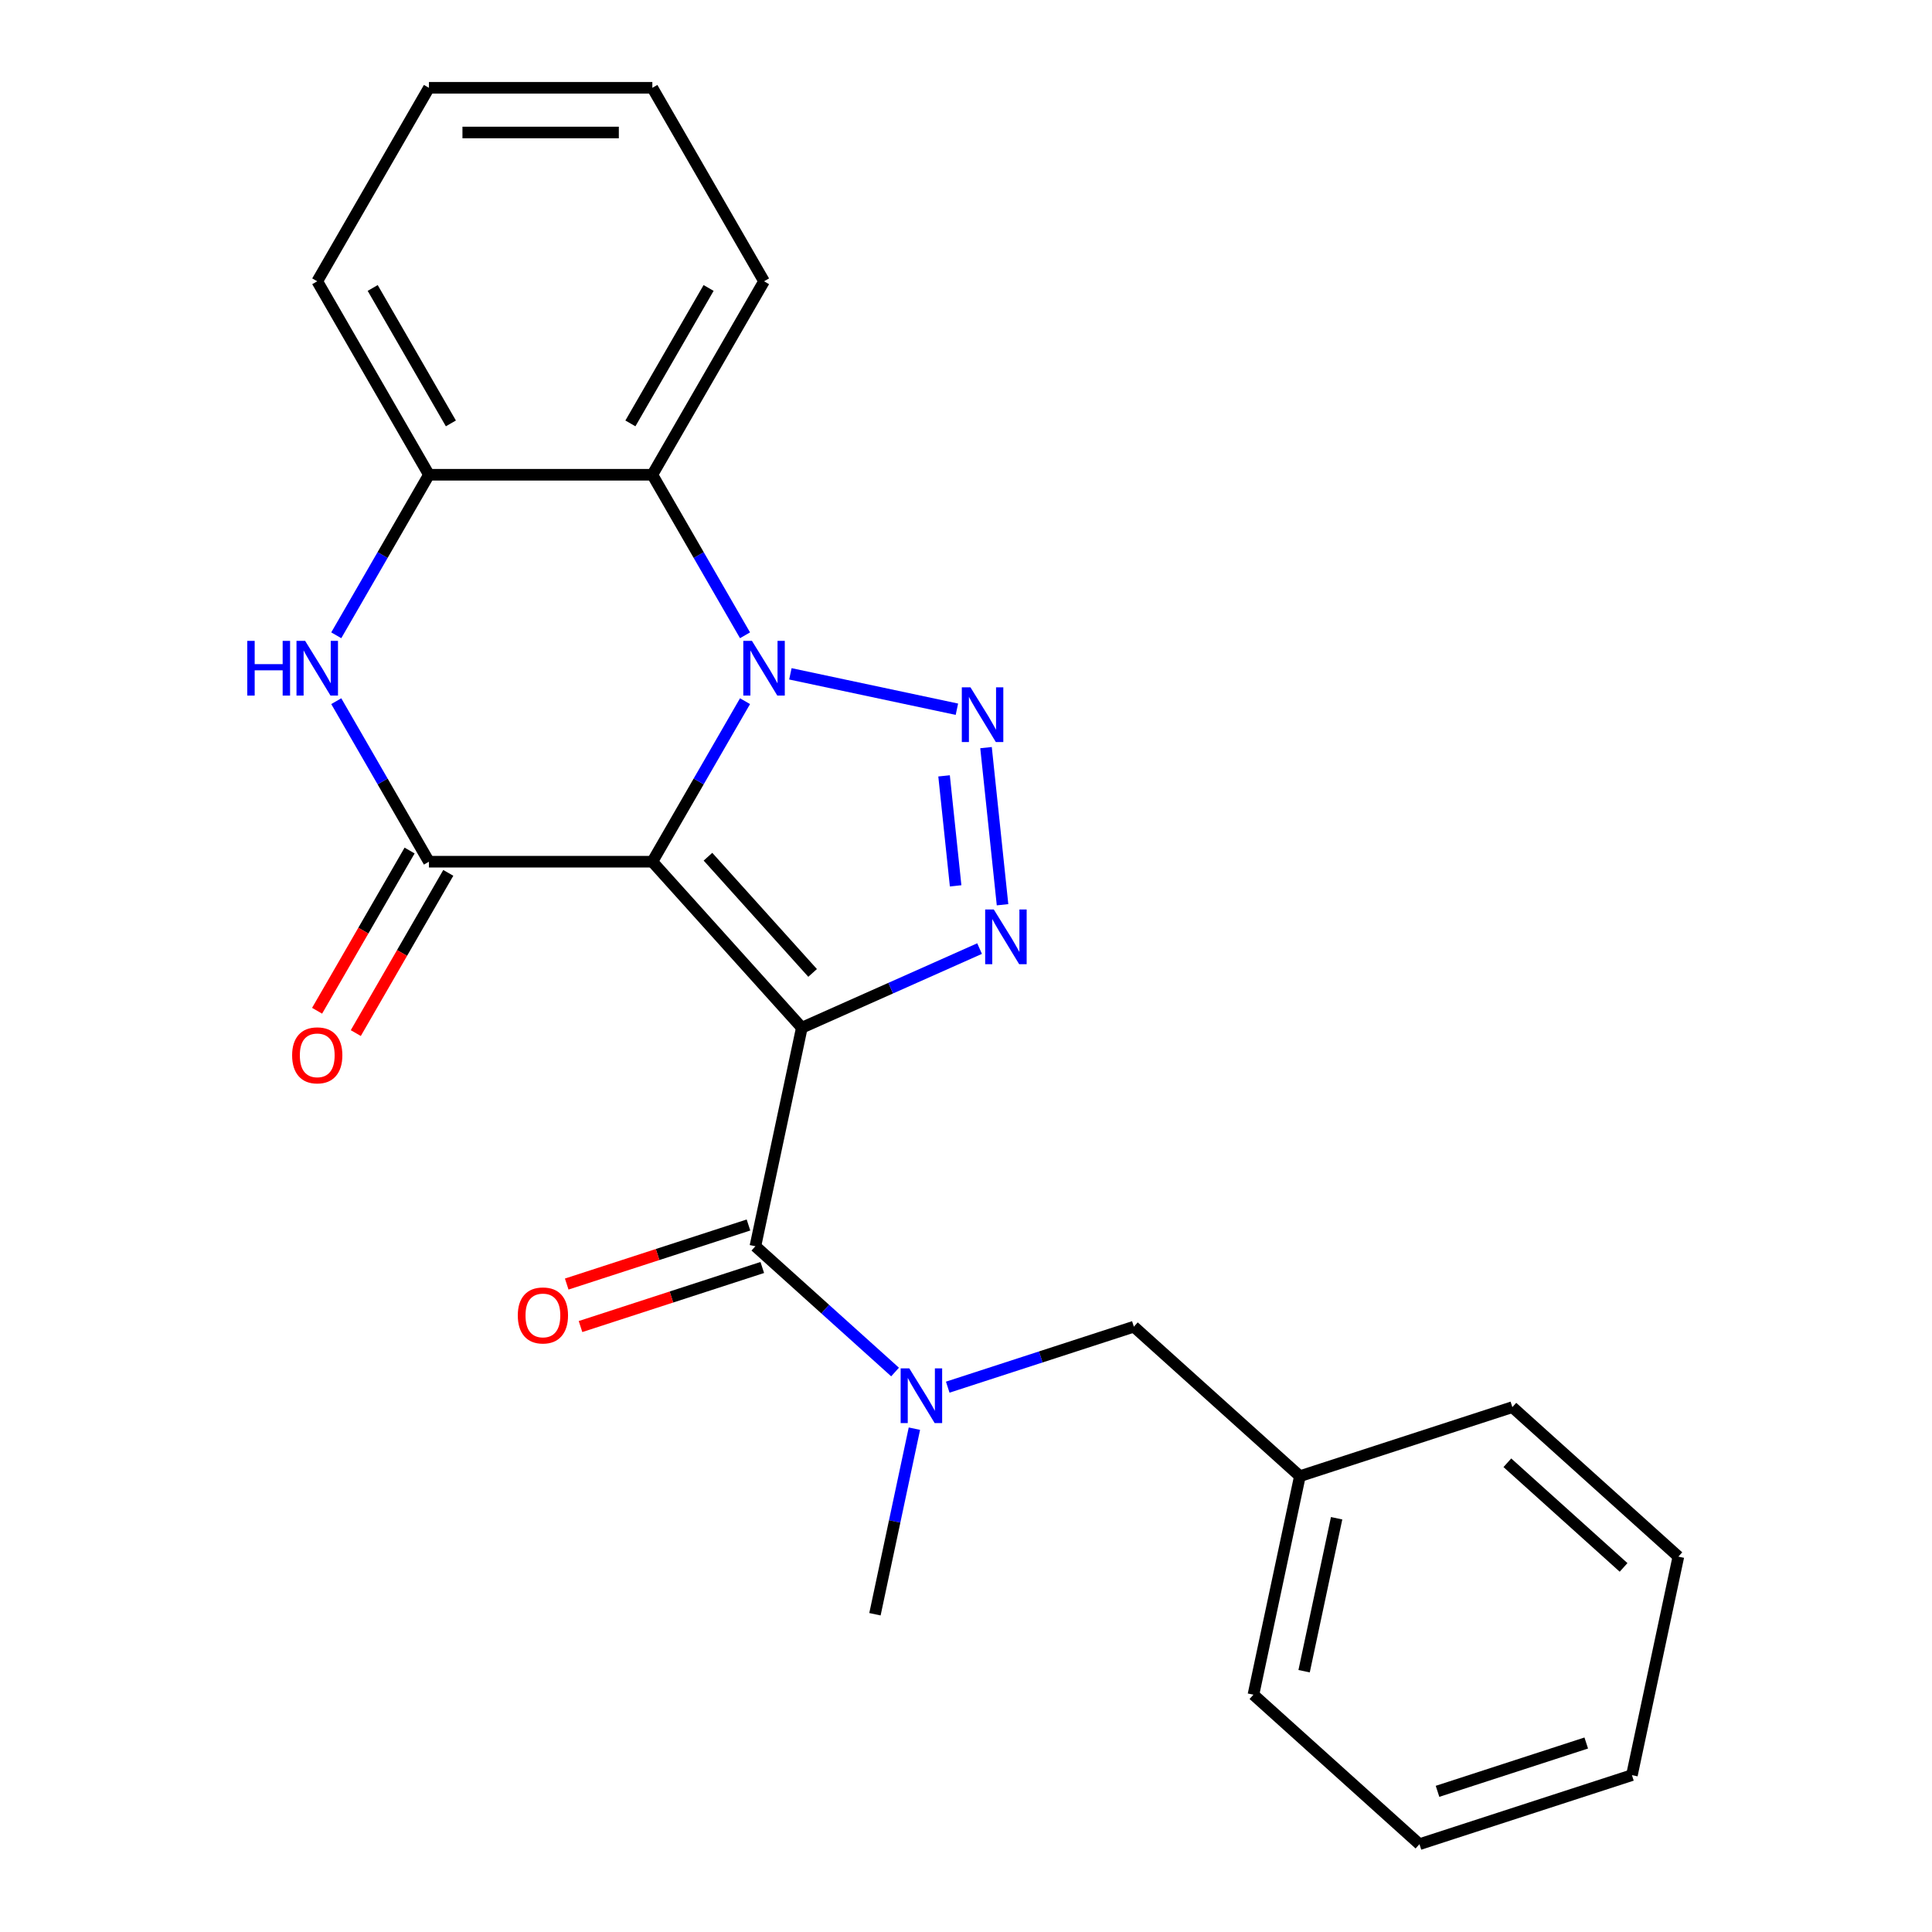 <?xml version='1.0' encoding='iso-8859-1'?>
<svg version='1.1' baseProfile='full'
              xmlns='http://www.w3.org/2000/svg'
                      xmlns:rdkit='http://www.rdkit.org/xml'
                      xmlns:xlink='http://www.w3.org/1999/xlink'
                  xml:space='preserve'
width='1000px' height='1000px' viewBox='0 0 1000 1000'>
<!-- END OF HEADER -->
<rect style='opacity:1.0;fill:#FFFFFF;stroke:none' width='1000' height='1000' x='0' y='0'> </rect>
<path class='bond-0' d='M 337.652,446.016 L 415.025,531.948' style='fill:none;fill-rule:evenodd;stroke:#000000;stroke-width:6px;stroke-linecap:butt;stroke-linejoin:miter;stroke-opacity:1' />
<path class='bond-0' d='M 366.444,443.431 L 420.605,503.583' style='fill:none;fill-rule:evenodd;stroke:#000000;stroke-width:6px;stroke-linecap:butt;stroke-linejoin:miter;stroke-opacity:1' />
<path class='bond-1' d='M 337.652,446.016 L 361.638,404.472' style='fill:none;fill-rule:evenodd;stroke:#000000;stroke-width:6px;stroke-linecap:butt;stroke-linejoin:miter;stroke-opacity:1' />
<path class='bond-1' d='M 361.638,404.472 L 385.624,362.927' style='fill:none;fill-rule:evenodd;stroke:#0000FF;stroke-width:6px;stroke-linecap:butt;stroke-linejoin:miter;stroke-opacity:1' />
<path class='bond-4' d='M 337.652,446.016 L 222.02,446.016' style='fill:none;fill-rule:evenodd;stroke:#000000;stroke-width:6px;stroke-linecap:butt;stroke-linejoin:miter;stroke-opacity:1' />
<path class='bond-3' d='M 415.025,531.948 L 461.027,511.466' style='fill:none;fill-rule:evenodd;stroke:#000000;stroke-width:6px;stroke-linecap:butt;stroke-linejoin:miter;stroke-opacity:1' />
<path class='bond-3' d='M 461.027,511.466 L 507.029,490.985' style='fill:none;fill-rule:evenodd;stroke:#0000FF;stroke-width:6px;stroke-linecap:butt;stroke-linejoin:miter;stroke-opacity:1' />
<path class='bond-5' d='M 415.025,531.948 L 390.984,645.053' style='fill:none;fill-rule:evenodd;stroke:#000000;stroke-width:6px;stroke-linecap:butt;stroke-linejoin:miter;stroke-opacity:1' />
<path class='bond-2' d='M 409.099,348.773 L 495.291,367.094' style='fill:none;fill-rule:evenodd;stroke:#0000FF;stroke-width:6px;stroke-linecap:butt;stroke-linejoin:miter;stroke-opacity:1' />
<path class='bond-7' d='M 385.624,328.825 L 361.638,287.28' style='fill:none;fill-rule:evenodd;stroke:#0000FF;stroke-width:6px;stroke-linecap:butt;stroke-linejoin:miter;stroke-opacity:1' />
<path class='bond-7' d='M 361.638,287.28 L 337.652,245.735' style='fill:none;fill-rule:evenodd;stroke:#000000;stroke-width:6px;stroke-linecap:butt;stroke-linejoin:miter;stroke-opacity:1' />
<path class='bond-24' d='M 510.366,386.968 L 518.913,468.294' style='fill:none;fill-rule:evenodd;stroke:#0000FF;stroke-width:6px;stroke-linecap:butt;stroke-linejoin:miter;stroke-opacity:1' />
<path class='bond-24' d='M 488.648,401.584 L 494.631,458.512' style='fill:none;fill-rule:evenodd;stroke:#0000FF;stroke-width:6px;stroke-linecap:butt;stroke-linejoin:miter;stroke-opacity:1' />
<path class='bond-6' d='M 222.02,446.016 L 198.034,404.472' style='fill:none;fill-rule:evenodd;stroke:#000000;stroke-width:6px;stroke-linecap:butt;stroke-linejoin:miter;stroke-opacity:1' />
<path class='bond-6' d='M 198.034,404.472 L 174.048,362.927' style='fill:none;fill-rule:evenodd;stroke:#0000FF;stroke-width:6px;stroke-linecap:butt;stroke-linejoin:miter;stroke-opacity:1' />
<path class='bond-10' d='M 212.006,440.235 L 188.066,481.7' style='fill:none;fill-rule:evenodd;stroke:#000000;stroke-width:6px;stroke-linecap:butt;stroke-linejoin:miter;stroke-opacity:1' />
<path class='bond-10' d='M 188.066,481.7 L 164.126,523.164' style='fill:none;fill-rule:evenodd;stroke:#FF0000;stroke-width:6px;stroke-linecap:butt;stroke-linejoin:miter;stroke-opacity:1' />
<path class='bond-10' d='M 232.034,451.798 L 208.094,493.263' style='fill:none;fill-rule:evenodd;stroke:#000000;stroke-width:6px;stroke-linecap:butt;stroke-linejoin:miter;stroke-opacity:1' />
<path class='bond-10' d='M 208.094,493.263 L 184.154,534.728' style='fill:none;fill-rule:evenodd;stroke:#FF0000;stroke-width:6px;stroke-linecap:butt;stroke-linejoin:miter;stroke-opacity:1' />
<path class='bond-9' d='M 390.984,645.053 L 427.134,677.603' style='fill:none;fill-rule:evenodd;stroke:#000000;stroke-width:6px;stroke-linecap:butt;stroke-linejoin:miter;stroke-opacity:1' />
<path class='bond-9' d='M 427.134,677.603 L 463.284,710.153' style='fill:none;fill-rule:evenodd;stroke:#0000FF;stroke-width:6px;stroke-linecap:butt;stroke-linejoin:miter;stroke-opacity:1' />
<path class='bond-11' d='M 387.41,634.056 L 340.369,649.34' style='fill:none;fill-rule:evenodd;stroke:#000000;stroke-width:6px;stroke-linecap:butt;stroke-linejoin:miter;stroke-opacity:1' />
<path class='bond-11' d='M 340.369,649.34 L 293.328,664.625' style='fill:none;fill-rule:evenodd;stroke:#FF0000;stroke-width:6px;stroke-linecap:butt;stroke-linejoin:miter;stroke-opacity:1' />
<path class='bond-11' d='M 394.557,656.05 L 347.516,671.335' style='fill:none;fill-rule:evenodd;stroke:#000000;stroke-width:6px;stroke-linecap:butt;stroke-linejoin:miter;stroke-opacity:1' />
<path class='bond-11' d='M 347.516,671.335 L 300.475,686.62' style='fill:none;fill-rule:evenodd;stroke:#FF0000;stroke-width:6px;stroke-linecap:butt;stroke-linejoin:miter;stroke-opacity:1' />
<path class='bond-8' d='M 174.048,328.825 L 198.034,287.28' style='fill:none;fill-rule:evenodd;stroke:#0000FF;stroke-width:6px;stroke-linecap:butt;stroke-linejoin:miter;stroke-opacity:1' />
<path class='bond-8' d='M 198.034,287.28 L 222.02,245.735' style='fill:none;fill-rule:evenodd;stroke:#000000;stroke-width:6px;stroke-linecap:butt;stroke-linejoin:miter;stroke-opacity:1' />
<path class='bond-14' d='M 337.652,245.735 L 395.468,145.595' style='fill:none;fill-rule:evenodd;stroke:#000000;stroke-width:6px;stroke-linecap:butt;stroke-linejoin:miter;stroke-opacity:1' />
<path class='bond-14' d='M 326.296,219.151 L 366.768,149.053' style='fill:none;fill-rule:evenodd;stroke:#000000;stroke-width:6px;stroke-linecap:butt;stroke-linejoin:miter;stroke-opacity:1' />
<path class='bond-25' d='M 337.652,245.735 L 222.02,245.735' style='fill:none;fill-rule:evenodd;stroke:#000000;stroke-width:6px;stroke-linecap:butt;stroke-linejoin:miter;stroke-opacity:1' />
<path class='bond-16' d='M 222.02,245.735 L 164.204,145.595' style='fill:none;fill-rule:evenodd;stroke:#000000;stroke-width:6px;stroke-linecap:butt;stroke-linejoin:miter;stroke-opacity:1' />
<path class='bond-16' d='M 233.375,219.151 L 192.904,149.053' style='fill:none;fill-rule:evenodd;stroke:#000000;stroke-width:6px;stroke-linecap:butt;stroke-linejoin:miter;stroke-opacity:1' />
<path class='bond-12' d='M 490.546,717.997 L 538.717,702.346' style='fill:none;fill-rule:evenodd;stroke:#0000FF;stroke-width:6px;stroke-linecap:butt;stroke-linejoin:miter;stroke-opacity:1' />
<path class='bond-12' d='M 538.717,702.346 L 586.888,686.694' style='fill:none;fill-rule:evenodd;stroke:#000000;stroke-width:6px;stroke-linecap:butt;stroke-linejoin:miter;stroke-opacity:1' />
<path class='bond-15' d='M 473.291,739.477 L 463.082,787.504' style='fill:none;fill-rule:evenodd;stroke:#0000FF;stroke-width:6px;stroke-linecap:butt;stroke-linejoin:miter;stroke-opacity:1' />
<path class='bond-15' d='M 463.082,787.504 L 452.874,835.532' style='fill:none;fill-rule:evenodd;stroke:#000000;stroke-width:6px;stroke-linecap:butt;stroke-linejoin:miter;stroke-opacity:1' />
<path class='bond-13' d='M 586.888,686.694 L 672.819,764.067' style='fill:none;fill-rule:evenodd;stroke:#000000;stroke-width:6px;stroke-linecap:butt;stroke-linejoin:miter;stroke-opacity:1' />
<path class='bond-17' d='M 672.819,764.067 L 648.778,877.172' style='fill:none;fill-rule:evenodd;stroke:#000000;stroke-width:6px;stroke-linecap:butt;stroke-linejoin:miter;stroke-opacity:1' />
<path class='bond-17' d='M 691.834,785.841 L 675.005,865.015' style='fill:none;fill-rule:evenodd;stroke:#000000;stroke-width:6px;stroke-linecap:butt;stroke-linejoin:miter;stroke-opacity:1' />
<path class='bond-18' d='M 672.819,764.067 L 782.792,728.335' style='fill:none;fill-rule:evenodd;stroke:#000000;stroke-width:6px;stroke-linecap:butt;stroke-linejoin:miter;stroke-opacity:1' />
<path class='bond-19' d='M 395.468,145.595 L 337.652,45.455' style='fill:none;fill-rule:evenodd;stroke:#000000;stroke-width:6px;stroke-linecap:butt;stroke-linejoin:miter;stroke-opacity:1' />
<path class='bond-20' d='M 164.204,145.595 L 222.02,45.455' style='fill:none;fill-rule:evenodd;stroke:#000000;stroke-width:6px;stroke-linecap:butt;stroke-linejoin:miter;stroke-opacity:1' />
<path class='bond-22' d='M 648.778,877.172 L 734.71,954.545' style='fill:none;fill-rule:evenodd;stroke:#000000;stroke-width:6px;stroke-linecap:butt;stroke-linejoin:miter;stroke-opacity:1' />
<path class='bond-21' d='M 782.792,728.335 L 868.724,805.708' style='fill:none;fill-rule:evenodd;stroke:#000000;stroke-width:6px;stroke-linecap:butt;stroke-linejoin:miter;stroke-opacity:1' />
<path class='bond-21' d='M 780.207,757.127 L 840.359,811.288' style='fill:none;fill-rule:evenodd;stroke:#000000;stroke-width:6px;stroke-linecap:butt;stroke-linejoin:miter;stroke-opacity:1' />
<path class='bond-26' d='M 337.652,45.455 L 222.02,45.455' style='fill:none;fill-rule:evenodd;stroke:#000000;stroke-width:6px;stroke-linecap:butt;stroke-linejoin:miter;stroke-opacity:1' />
<path class='bond-26' d='M 320.307,68.581 L 239.365,68.581' style='fill:none;fill-rule:evenodd;stroke:#000000;stroke-width:6px;stroke-linecap:butt;stroke-linejoin:miter;stroke-opacity:1' />
<path class='bond-23' d='M 868.724,805.708 L 844.682,918.813' style='fill:none;fill-rule:evenodd;stroke:#000000;stroke-width:6px;stroke-linecap:butt;stroke-linejoin:miter;stroke-opacity:1' />
<path class='bond-27' d='M 734.71,954.545 L 844.682,918.813' style='fill:none;fill-rule:evenodd;stroke:#000000;stroke-width:6px;stroke-linecap:butt;stroke-linejoin:miter;stroke-opacity:1' />
<path class='bond-27' d='M 744.059,927.191 L 821.04,902.178' style='fill:none;fill-rule:evenodd;stroke:#000000;stroke-width:6px;stroke-linecap:butt;stroke-linejoin:miter;stroke-opacity:1' />
<path  class='atom-2' d='M 389.208 331.716
L 398.488 346.716
Q 399.408 348.196, 400.888 350.876
Q 402.368 353.556, 402.448 353.716
L 402.448 331.716
L 406.208 331.716
L 406.208 360.036
L 402.328 360.036
L 392.368 343.636
Q 391.208 341.716, 389.968 339.516
Q 388.768 337.316, 388.408 336.636
L 388.408 360.036
L 384.728 360.036
L 384.728 331.716
L 389.208 331.716
' fill='#0000FF'/>
<path  class='atom-3' d='M 502.313 355.757
L 511.593 370.757
Q 512.513 372.237, 513.993 374.917
Q 515.473 377.597, 515.553 377.757
L 515.553 355.757
L 519.313 355.757
L 519.313 384.077
L 515.433 384.077
L 505.473 367.677
Q 504.313 365.757, 503.073 363.557
Q 501.873 361.357, 501.513 360.677
L 501.513 384.077
L 497.833 384.077
L 497.833 355.757
L 502.313 355.757
' fill='#0000FF'/>
<path  class='atom-4' d='M 514.4 470.756
L 523.68 485.756
Q 524.6 487.236, 526.08 489.916
Q 527.56 492.596, 527.64 492.756
L 527.64 470.756
L 531.4 470.756
L 531.4 499.076
L 527.52 499.076
L 517.56 482.676
Q 516.4 480.756, 515.16 478.556
Q 513.96 476.356, 513.6 475.676
L 513.6 499.076
L 509.92 499.076
L 509.92 470.756
L 514.4 470.756
' fill='#0000FF'/>
<path  class='atom-7' d='M 127.984 331.716
L 131.824 331.716
L 131.824 343.756
L 146.304 343.756
L 146.304 331.716
L 150.144 331.716
L 150.144 360.036
L 146.304 360.036
L 146.304 346.956
L 131.824 346.956
L 131.824 360.036
L 127.984 360.036
L 127.984 331.716
' fill='#0000FF'/>
<path  class='atom-7' d='M 157.944 331.716
L 167.224 346.716
Q 168.144 348.196, 169.624 350.876
Q 171.104 353.556, 171.184 353.716
L 171.184 331.716
L 174.944 331.716
L 174.944 360.036
L 171.064 360.036
L 161.104 343.636
Q 159.944 341.716, 158.704 339.516
Q 157.504 337.316, 157.144 336.636
L 157.144 360.036
L 153.464 360.036
L 153.464 331.716
L 157.944 331.716
' fill='#0000FF'/>
<path  class='atom-10' d='M 470.655 708.266
L 479.935 723.266
Q 480.855 724.746, 482.335 727.426
Q 483.815 730.106, 483.895 730.266
L 483.895 708.266
L 487.655 708.266
L 487.655 736.586
L 483.775 736.586
L 473.815 720.186
Q 472.655 718.266, 471.415 716.066
Q 470.215 713.866, 469.855 713.186
L 469.855 736.586
L 466.175 736.586
L 466.175 708.266
L 470.655 708.266
' fill='#0000FF'/>
<path  class='atom-11' d='M 151.204 546.237
Q 151.204 539.437, 154.564 535.637
Q 157.924 531.837, 164.204 531.837
Q 170.484 531.837, 173.844 535.637
Q 177.204 539.437, 177.204 546.237
Q 177.204 553.117, 173.804 557.037
Q 170.404 560.917, 164.204 560.917
Q 157.964 560.917, 154.564 557.037
Q 151.204 553.157, 151.204 546.237
M 164.204 557.717
Q 168.524 557.717, 170.844 554.837
Q 173.204 551.917, 173.204 546.237
Q 173.204 540.677, 170.844 537.877
Q 168.524 535.037, 164.204 535.037
Q 159.884 535.037, 157.524 537.837
Q 155.204 540.637, 155.204 546.237
Q 155.204 551.957, 157.524 554.837
Q 159.884 557.717, 164.204 557.717
' fill='#FF0000'/>
<path  class='atom-12' d='M 268.011 680.866
Q 268.011 674.066, 271.371 670.266
Q 274.731 666.466, 281.011 666.466
Q 287.291 666.466, 290.651 670.266
Q 294.011 674.066, 294.011 680.866
Q 294.011 687.746, 290.611 691.666
Q 287.211 695.546, 281.011 695.546
Q 274.771 695.546, 271.371 691.666
Q 268.011 687.786, 268.011 680.866
M 281.011 692.346
Q 285.331 692.346, 287.651 689.466
Q 290.011 686.546, 290.011 680.866
Q 290.011 675.306, 287.651 672.506
Q 285.331 669.666, 281.011 669.666
Q 276.691 669.666, 274.331 672.466
Q 272.011 675.266, 272.011 680.866
Q 272.011 686.586, 274.331 689.466
Q 276.691 692.346, 281.011 692.346
' fill='#FF0000'/>
</svg>
